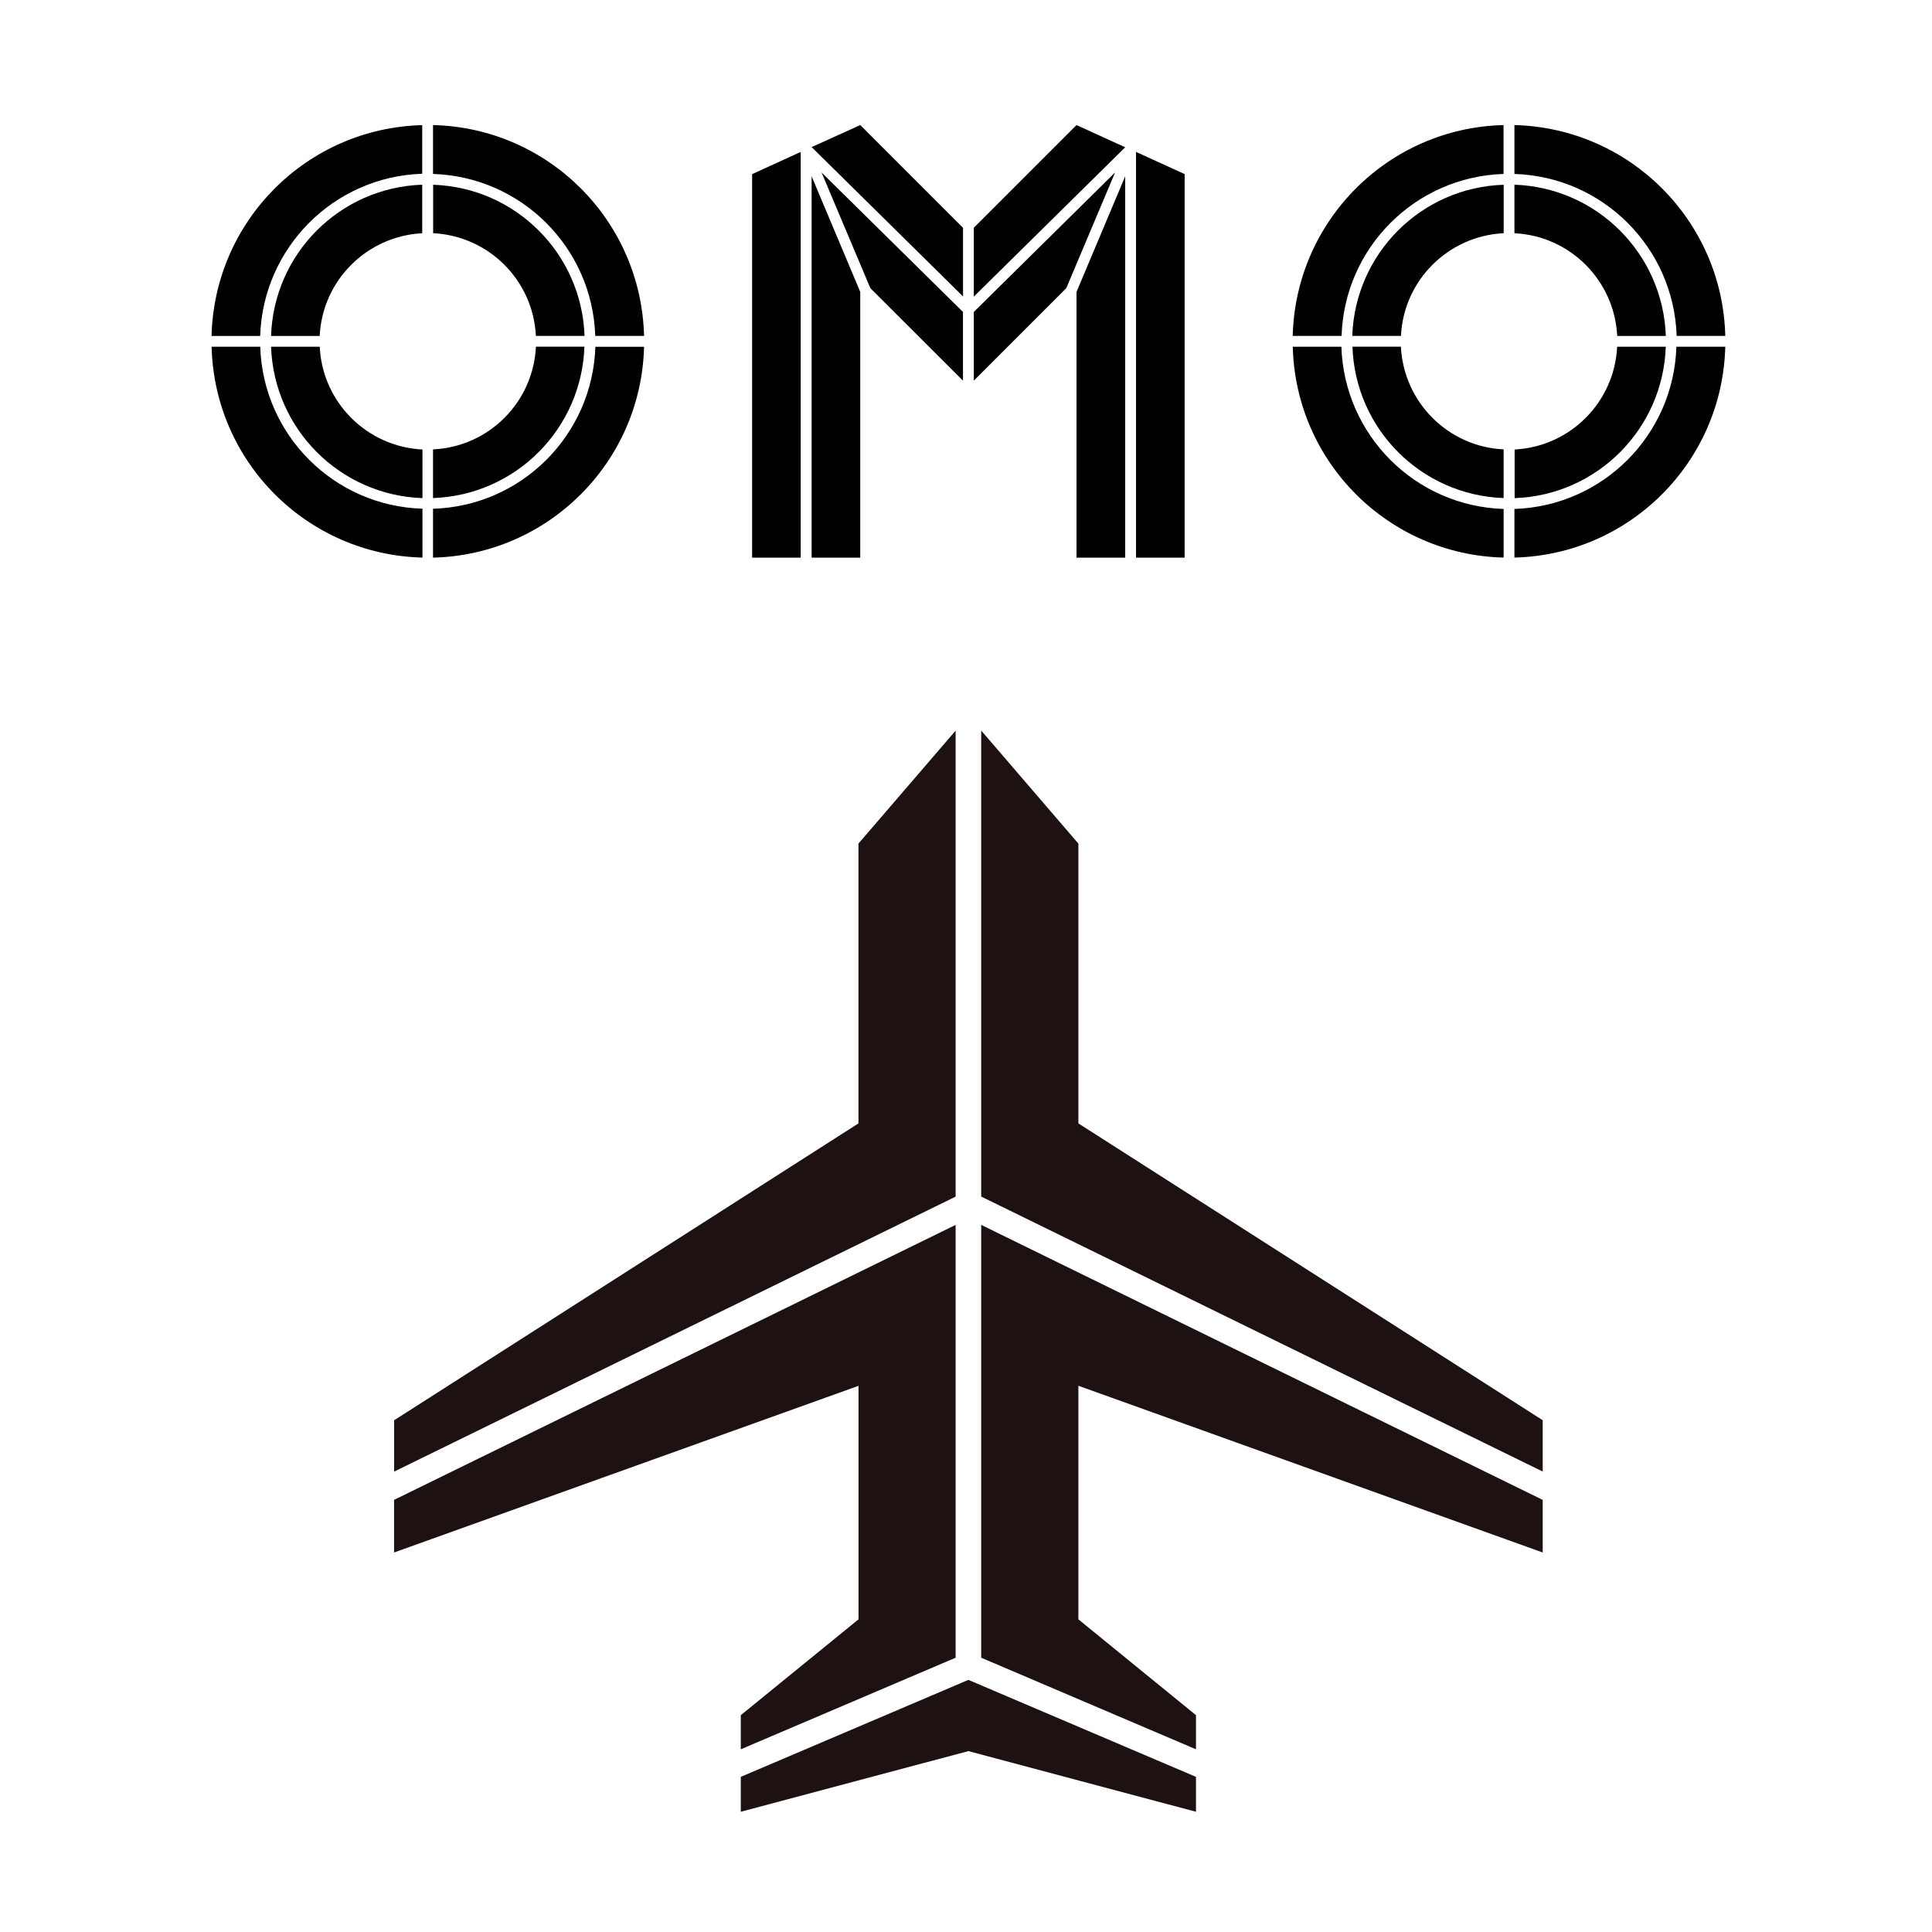 <?xml version="1.0" encoding="UTF-8"?>
<svg xmlns="http://www.w3.org/2000/svg" xmlns:xlink="http://www.w3.org/1999/xlink" version="1.1" viewBox="0 0 300 300">
  <!-- Generator: Adobe Illustrator 29.5.1, SVG Export Plug-In . SVG Version: 2.1.0 Build 141)  -->
  <defs>
    <style>
      .st0 {
        fill: none;
      }

      .st1 {
        fill: #010000;
      }

      .st2 {
        fill: #1e1112;
      }

      .st3 {
        display: none;
      }

      .st4 {
        clip-path: url(#clippath);
      }
    </style>
    <clipPath id="clippath">
      <path class="st0" d="M97.52,114.07h104.95-104.95Z"/>
    </clipPath>
  </defs>
  <g id="_レイヤー_1" data-name="レイヤー_1" class="st3">
    <polygon points="116.59 26.51 116.59 86.06 124.14 86.06 124.14 23.08 116.59 26.51"/>
    <polygon points="125.83 86.06 133.4 86.06 133.4 44.8 125.83 26.86 125.83 86.06"/>
    <polygon points="176.19 86.06 183.76 86.06 183.76 26.51 176.19 23.07 176.19 86.06"/>
    <polygon points="166.96 44.81 166.96 86.06 174.52 86.06 174.52 26.85 166.96 44.81"/>
    <polygon points="165.39 44.22 172.96 26.26 151.01 47.92 151.01 58.6 165.39 44.22"/>
    <polygon points="127.39 26.26 134.96 44.21 149.33 58.59 149.33 47.92 127.39 26.26"/>
    <polygon points="174.52 22.35 174.52 22.33 166.96 18.9 151.01 34.85 151.01 45.55 174.52 22.35"/>
    <polygon points="133.39 18.9 125.83 22.33 125.83 22.35 149.34 45.55 149.34 34.85 133.39 18.9"/>
    <g>
      <path d="M65.37,35.71v-7.55c-12.77.43-23.06,10.71-23.5,23.49h7.56c.43-8.61,7.33-15.5,15.93-15.93"/>
      <path d="M67.05,78.49v7.55c17.88-.43,32.28-14.85,32.73-32.72h-7.56c-.43,13.7-11.45,24.73-25.16,25.16"/>
      <path d="M65.37,26.46v-7.55c-17.88.43-32.28,14.85-32.72,32.72h7.56c.42-13.71,11.45-24.73,25.15-25.16"/>
      <path d="M40.21,53.32h-7.55c.43,17.88,14.85,32.28,32.72,32.73v-7.56c-13.71-.43-24.74-11.46-25.16-25.16"/>
      <path d="M92.22,51.64h7.55c-.43-17.88-14.83-32.29-32.72-32.73v7.56c13.71.43,24.73,11.45,25.16,25.16"/>
      <path d="M67.05,69.25v7.55c12.77-.43,23.06-10.71,23.5-23.49h-7.56c-.42,8.6-7.32,15.5-15.93,15.93"/>
      <path d="M49.45,53.32h-7.55c.43,12.77,10.71,23.06,23.49,23.5v-7.56c-8.61-.42-15.5-7.33-15.93-15.93"/>
      <path d="M82.98,51.64h7.55c-.43-12.77-10.71-23.06-23.49-23.5v7.56c8.61.42,15.51,7.32,15.93,15.93"/>
      <path d="M234.98,35.71v-7.55c12.77.43,23.06,10.71,23.5,23.49h-7.56c-.43-8.61-7.33-15.5-15.93-15.93"/>
      <path d="M233.3,78.49v7.55c-17.88-.43-32.28-14.85-32.73-32.72h7.56c.43,13.7,11.45,24.73,25.16,25.16"/>
      <path d="M234.98,26.47v-7.55c17.88.43,32.28,14.85,32.73,32.72h-7.56c-.45-13.71-11.46-24.73-25.16-25.16"/>
      <path d="M260.13,53.32h7.55c-.43,17.88-14.85,32.28-32.72,32.73v-7.56c13.71-.43,24.73-11.46,25.16-25.16"/>
      <path d="M208.13,51.64h-7.55c.43-17.88,14.85-32.28,32.72-32.73v7.56c-13.71.43-24.73,11.45-25.16,25.16"/>
      <path d="M233.3,69.25v7.55c-12.77-.43-23.06-10.71-23.5-23.49h7.56c.42,8.6,7.32,15.5,15.93,15.93"/>
      <path d="M250.9,53.32h7.55c-.43,12.77-10.71,23.06-23.49,23.5v-7.56c8.61-.42,15.51-7.33,15.93-15.93"/>
      <path d="M217.37,51.64h-7.55c.43-12.77,10.71-23.06,23.49-23.5v7.56c-8.61.42-15.5,7.32-15.93,15.93"/>
      <path class="st2" d="M160.59,166.48c0,2.91-1.18,5.51-3.05,7.43-1.89,1.92-4.48,3.07-7.36,3.07v18.89c16.1,0,29.13-13.18,29.13-29.39s-11.95-28.24-27.07-29.33v19.02c2.03.43,3.86,1.42,5.26,2.88,1.9,1.92,3.08,4.52,3.08,7.43"/>
      <path class="st2" d="M183.47,166.48c0,12.65-6.94,23.68-17.18,29.39h26.97c2.58-3.83,4.68-8.02,6.18-12.52,1.8-5.32,2.75-11,2.75-16.9,0-14.5-5.83-27.6-15.26-37.12-8.93-9.02-21.14-14.77-34.7-15.29v18.92c17.45,1.09,31.23,15.69,31.23,33.52"/>
      <path class="st2" d="M148.09,132.96v-18.93c-13.52.53-25.76,6.28-34.7,15.33-9.43,9.5-15.26,22.62-15.26,37.12h18.72c0-17.84,13.81-32.43,31.23-33.52"/>
      <path class="st2" d="M139.77,166.48c0-2.91,1.18-5.51,3.05-7.43,1.4-1.42,3.23-2.45,5.26-2.88v-19.02c-15.12,1.09-27.04,13.8-27.04,29.33h18.72Z"/>
      <path class="st2" d="M150.18,218.99c2.88,0,5.47,1.19,7.36,3.07,1.9,1.88,3.05,4.53,3.05,7.44s-1.18,5.51-3.05,7.43c-1.4,1.42-3.24,2.44-5.26,2.88v19.01c15.12-1.09,27.07-13.77,27.07-29.32s-13.06-29.39-29.13-29.39v18.88h-.03Z"/>
      <path class="st2" d="M183.47,229.49c0,17.87-13.81,32.43-31.23,33.52v18.92c13.56-.52,25.76-6.27,34.73-15.32,9.43-9.51,15.26-22.62,15.26-37.12,0-5.91-.98-11.59-2.75-16.9-1.51-4.46-3.59-8.66-6.18-12.52h-26.97c10.21,5.75,17.15,16.78,17.15,29.42"/>
      <path class="st2" d="M116.86,229.49h-18.72c0,14.5,5.83,27.6,15.26,37.12,8.97,9.05,21.17,14.8,34.73,15.32v-18.92c-17.45-1.09-31.26-15.65-31.26-33.52"/>
      <path class="st2" d="M139.77,229.49h-18.72c0,15.52,11.95,28.24,27.07,29.33v-19.02c-2.03-.43-3.86-1.42-5.26-2.88-1.94-1.92-3.08-4.52-3.08-7.43"/>
    </g>
  </g>
  <g id="_レイヤー_2" data-name="レイヤー_2" class="st3">
    <polygon points="116.42 26.55 116.42 86.1 123.96 86.1 123.96 23.11 116.42 26.55"/>
    <polygon points="125.65 86.09 133.22 86.09 133.22 44.84 125.65 26.89 125.65 86.09"/>
    <polygon points="176.01 86.1 183.58 86.1 183.58 26.54 176.01 23.11 176.01 86.1"/>
    <polygon points="166.78 44.84 166.78 86.09 174.34 86.09 174.34 26.88 166.78 44.84"/>
    <polygon points="165.21 44.25 172.78 26.29 150.83 47.95 150.83 58.63 165.21 44.25"/>
    <polygon points="127.21 26.29 134.78 44.25 149.15 58.63 149.15 47.95 127.21 26.29"/>
    <polygon points="174.34 22.38 174.34 22.36 166.78 18.94 150.83 34.88 150.83 45.58 174.34 22.38"/>
    <polygon points="133.21 18.93 125.66 22.36 125.66 22.38 149.15 45.59 149.15 34.89 133.21 18.93"/>
    <g>
      <path d="M65.19,35.74v-7.55c-12.77.43-23.06,10.71-23.5,23.49h7.56c.43-8.61,7.33-15.51,15.93-15.93"/>
      <path d="M66.87,78.52v7.55c17.88-.43,32.28-14.85,32.73-32.72h-7.56c-.43,13.7-11.45,24.73-25.16,25.16"/>
      <path d="M65.19,26.49v-7.55c-17.88.43-32.28,14.85-32.72,32.72h7.56c.42-13.71,11.45-24.73,25.15-25.16"/>
      <path d="M40.04,53.35h-7.55c.43,17.88,14.85,32.28,32.72,32.73v-7.56c-13.71-.43-24.74-11.46-25.16-25.16"/>
      <path d="M92.04,51.67h7.55c-.43-17.88-14.83-32.29-32.72-32.73v7.56c13.71.43,24.73,11.45,25.16,25.16"/>
      <path d="M66.87,69.28v7.55c12.77-.43,23.06-10.71,23.5-23.49h-7.56c-.42,8.6-7.32,15.5-15.93,15.93"/>
      <path d="M49.27,53.35h-7.55c.43,12.77,10.71,23.06,23.49,23.5v-7.56c-8.61-.42-15.5-7.33-15.93-15.93"/>
      <path d="M82.8,51.68h7.55c-.43-12.77-10.71-23.06-23.49-23.5v7.56c8.61.42,15.5,7.32,15.93,15.93"/>
      <path d="M234.8,35.74v-7.55c12.77.43,23.06,10.71,23.5,23.49h-7.56c-.43-8.61-7.33-15.5-15.93-15.93"/>
      <path d="M233.12,78.52v7.55c-17.88-.43-32.28-14.85-32.73-32.72h7.56c.43,13.7,11.45,24.73,25.16,25.16"/>
      <path d="M234.8,26.5v-7.55c17.88.43,32.28,14.85,32.73,32.72h-7.56c-.45-13.71-11.46-24.73-25.16-25.16"/>
      <path d="M259.95,53.35h7.55c-.43,17.88-14.85,32.28-32.72,32.73v-7.56c13.71-.43,24.73-11.46,25.16-25.16"/>
      <path d="M207.95,51.67h-7.55c.43-17.88,14.85-32.28,32.72-32.73v7.56c-13.71.43-24.73,11.45-25.16,25.16"/>
      <path d="M233.12,69.29v7.55c-12.77-.43-23.06-10.71-23.5-23.49h7.56c.42,8.6,7.32,15.51,15.93,15.93"/>
      <path d="M250.72,53.35h7.55c-.43,12.77-10.71,23.06-23.49,23.5v-7.56c8.61-.42,15.5-7.33,15.93-15.93"/>
      <path d="M217.19,51.68h-7.55c.43-12.77,10.71-23.06,23.49-23.5v7.56c-8.61.42-15.5,7.32-15.93,15.93"/>
    </g>
    <g class="st4">
      <path class="st2" d="M150,340.35H32.9l-72.19,72.31h189.29c22.21,0,40.13,17.92,40.13,40.13s-17.92,40.13-40.13,40.13H-50.65v72.19h200.66c61.96,0,112.31-50.36,112.31-112.32s-50.35-112.44-112.31-112.44"/>
      <path class="st2" d="M150,252.14h-28.77l-72.32,72.19h100.96c70.8,0,128.35,57.54,128.35,128.34s-57.42,128.47-128.22,128.47H-50.65v72.19h200.66c110.8,0,200.66-89.85,200.66-200.66s-89.85-200.53-200.66-200.53"/>
    </g>
    <polygon class="st2" points="116.4 135.92 97.53 117.05 97.53 216.06 116.4 197.14 116.4 135.92"/>
    <polygon class="st2" points="139.51 159.02 120.59 140.11 120.59 192.95 139.51 174.08 139.51 159.02"/>
    <polygon class="st2" points="100.5 114.07 119.37 132.95 202.48 132.95 202.48 114.07 100.5 114.07"/>
    <polygon class="st2" points="123.56 137.14 142.48 156.06 202.47 156.06 202.47 137.14 123.56 137.14"/>
    <g>
      <path class="st2" d="M150,200.11h-30.63l-18.87,18.92h49.51c5.81,0,10.5,4.69,10.5,10.49s-4.69,10.5-10.5,10.5h-52.48v18.88h52.48c16.21,0,29.37-13.17,29.37-29.38s-13.16-29.4-29.37-29.4"/>
      <path class="st2" d="M150,177.04h-7.52l-18.92,18.87h26.41c18.51,0,33.56,15.05,33.56,33.57s-15.02,33.6-33.53,33.6h-52.48v18.87h52.48c28.97,0,52.48-23.5,52.48-52.47s-23.51-52.45-52.48-52.45"/>
    </g>
  </g>
  <g id="_レイヤー_3" data-name="レイヤー_3" class="st3">
    <polygon points="116.79 26.47 116.79 86.02 124.34 86.02 124.34 23.03 116.79 26.47"/>
    <polygon points="126.03 86.01 133.59 86.01 133.59 44.76 126.03 26.82 126.03 86.01"/>
    <polygon points="176.39 86.01 183.95 86.01 183.95 26.46 176.39 23.03 176.39 86.01"/>
    <polygon points="167.16 44.76 167.16 86.02 174.71 86.02 174.71 26.81 167.16 44.76"/>
    <polygon points="165.59 44.17 173.16 26.22 151.21 47.87 151.21 58.55 165.59 44.17"/>
    <polygon points="127.59 26.22 135.16 44.17 149.53 58.55 149.53 47.87 127.59 26.22"/>
    <polygon points="174.72 22.31 174.72 22.29 167.16 18.86 151.21 34.8 151.21 45.5 174.72 22.31"/>
    <polygon points="133.59 18.86 126.03 22.28 126.03 22.3 149.53 45.51 149.53 34.81 133.59 18.86"/>
    <g>
      <path d="M65.57,35.67v-7.55c-12.77.43-23.06,10.71-23.5,23.49h7.56c.43-8.61,7.33-15.5,15.93-15.93"/>
      <path d="M67.25,78.44v7.55c17.88-.43,32.28-14.85,32.73-32.72h-7.56c-.43,13.7-11.45,24.73-25.16,25.16"/>
      <path d="M65.57,26.42v-7.55c-17.88.43-32.28,14.85-32.72,32.72h7.56c.42-13.71,11.45-24.73,25.15-25.16"/>
      <path d="M40.41,53.27h-7.55c.43,17.88,14.85,32.28,32.72,32.73v-7.56c-13.71-.43-24.74-11.46-25.16-25.16"/>
      <path d="M92.42,51.6h7.55c-.43-17.88-14.83-32.29-32.72-32.73v7.56c13.71.43,24.73,11.45,25.16,25.16"/>
      <path d="M67.25,69.21v7.55c12.77-.43,23.06-10.71,23.5-23.49h-7.56c-.42,8.6-7.32,15.5-15.93,15.93"/>
      <path d="M49.65,53.27h-7.55c.43,12.77,10.71,23.06,23.49,23.5v-7.56c-8.61-.42-15.5-7.33-15.93-15.93"/>
      <path d="M83.18,51.6h7.55c-.43-12.77-10.71-23.06-23.49-23.5v7.56c8.61.42,15.5,7.32,15.93,15.93"/>
      <path d="M235.17,35.67v-7.55c12.77.43,23.06,10.71,23.5,23.49h-7.56c-.43-8.61-7.33-15.5-15.93-15.93"/>
      <path d="M233.5,78.45v7.55c-17.88-.43-32.28-14.85-32.73-32.72h7.56c.43,13.7,11.45,24.73,25.16,25.16"/>
      <path d="M235.17,26.43v-7.55c17.88.43,32.28,14.85,32.73,32.72h-7.56c-.45-13.71-11.46-24.73-25.16-25.16"/>
      <path d="M260.33,53.28h7.55c-.43,17.88-14.85,32.28-32.72,32.73v-7.56c13.71-.43,24.73-11.46,25.16-25.16"/>
      <path d="M208.33,51.6h-7.55c.43-17.88,14.85-32.28,32.72-32.73v7.56c-13.71.43-24.73,11.45-25.16,25.16"/>
      <path d="M233.5,69.21v7.55c-12.77-.43-23.06-10.71-23.5-23.49h7.56c.42,8.6,7.32,15.5,15.93,15.93"/>
      <path d="M251.1,53.28h7.55c-.43,12.77-10.71,23.06-23.49,23.5v-7.56c8.61-.42,15.5-7.33,15.93-15.93"/>
      <path d="M217.56,51.6h-7.55c.43-12.77,10.71-23.06,23.49-23.5v7.56c-8.61.42-15.5,7.32-15.93,15.93"/>
    </g>
    <polygon class="st2" points="175.25 132.88 199.89 114 98.33 114 98.33 132.88 175.25 132.88"/>
    <polygon class="st2" points="169.76 137.07 98.34 137.07 98.34 155.98 145.16 155.98 169.76 137.07"/>
    <polygon class="st2" points="147.7 159.31 114.85 281.89 134.46 281.89 172.41 140.36 147.7 159.31"/>
    <polygon class="st2" points="177.69 136.31 138.66 281.89 158.3 281.89 202.43 117.33 177.69 136.31"/>
  </g>
  <g id="_レイヤー_4" data-name="レイヤー_4">
    <polygon class="st1" points="116.79 27.04 116.79 86.59 124.33 86.59 124.33 23.59 116.79 27.04"/>
    <polygon class="st1" points="126.03 86.59 133.58 86.59 133.58 45.33 126.03 27.38 126.03 86.59"/>
    <polygon class="st1" points="176.4 86.59 183.95 86.59 183.95 27.03 176.4 23.59 176.4 86.59"/>
    <polygon class="st1" points="167.16 45.33 167.16 86.59 174.72 86.59 174.72 27.37 167.16 45.33"/>
    <polygon class="st1" points="165.57 44.75 173.15 26.78 151.21 48.44 151.21 59.11 165.57 44.75"/>
    <polygon class="st1" points="127.57 26.78 135.15 44.75 149.53 59.11 149.53 48.44 127.57 26.78"/>
    <polygon class="st1" points="174.72 22.87 174.72 22.87 167.16 19.42 151.21 35.37 151.21 46.06 174.72 22.87"/>
    <polygon class="st1" points="133.58 19.42 126.03 22.84 149.54 46.03 149.54 35.38 133.58 19.42"/>
    <g>
      <path class="st1" d="M65.56,36.21v-7.53c-12.79.44-23.05,10.7-23.47,23.49h7.55c.42-8.62,7.31-15.51,15.92-15.95"/>
      <path class="st1" d="M67.24,79v7.59c17.91-.43,32.32-14.84,32.77-32.74h-7.56c-.45,13.72-11.48,24.74-25.21,25.15"/>
      <path class="st1" d="M65.56,26.98v-7.55c-17.89.46-32.27,14.85-32.71,32.74h7.55c.44-13.72,11.44-24.74,25.15-25.19"/>
      <path class="st1" d="M40.41,53.84h-7.55c.44,17.9,14.84,32.3,32.74,32.74v-7.59c-13.73-.41-24.76-11.43-25.19-25.15"/>
      <path class="st1" d="M92.42,52.16h7.59c-.45-17.91-14.86-32.31-32.77-32.74v7.59c13.72.44,24.74,11.44,25.19,25.15"/>
      <path class="st1" d="M67.24,69.79v7.55c12.8-.45,23.06-10.71,23.51-23.51h-7.53c-.42,8.65-7.34,15.55-15.97,15.95"/>
      <path class="st1" d="M49.64,53.84h-7.55c.45,12.8,10.71,23.06,23.51,23.51v-7.55c-8.63-.43-15.54-7.33-15.95-15.95"/>
      <path class="st1" d="M83.22,52.16h7.55c-.45-12.79-10.72-23.05-23.51-23.47v7.52c8.63.43,15.54,7.33,15.95,15.95"/>
      <path class="st1" d="M235.16,36.21v-7.53c12.79.44,23.06,10.7,23.51,23.49h-7.55c-.43-8.63-7.33-15.54-15.95-15.95"/>
      <path class="st1" d="M233.48,79.03v7.55c-17.9-.44-32.3-14.84-32.74-32.74h7.55c.44,13.73,11.46,24.75,25.19,25.19"/>
      <path class="st1" d="M235.16,27.01v-7.59c17.9.45,32.3,14.85,32.74,32.74h-7.55c-.45-13.72-11.47-24.72-25.19-25.15"/>
      <path class="st1" d="M260.31,53.84h7.59c-.45,17.9-14.85,32.3-32.74,32.74v-7.55c13.72-.45,24.72-11.47,25.15-25.19"/>
      <path class="st1" d="M208.32,52.16h-7.59c.45-17.9,14.85-32.3,32.74-32.74v7.59c-13.71.44-24.72,11.45-25.15,25.15"/>
      <path class="st1" d="M233.48,69.79v7.55c-12.79-.45-23.05-10.72-23.47-23.51h7.52c.43,8.63,7.33,15.54,15.95,15.95"/>
      <path class="st1" d="M251.11,53.84h7.55c-.43,12.79-10.69,23.06-23.47,23.51v-7.55c8.61-.44,15.5-7.34,15.92-15.95"/>
      <path class="st1" d="M217.53,52.16h-7.55c.44-12.8,10.71-23.06,23.51-23.47v7.52c-8.63.43-15.54,7.33-15.95,15.95"/>
    </g>
    <polygon class="st2" points="152.36 113.44 152.36 185.8 239.55 228.5 239.55 220.53 167.45 174.44 167.45 130.99 152.36 113.44"/>
    <polygon class="st2" points="148.39 185.81 148.39 113.45 133.3 130.99 133.3 174.44 61.2 220.54 61.2 228.51 148.39 185.81"/>
    <polygon class="st2" points="133.31 251.45 115.03 266.33 115.03 271.63 148.39 257.41 148.39 190.2 61.19 232.9 61.19 241.07 133.31 215.19 133.31 251.45"/>
    <polygon class="st2" points="150.37 260.85 115.03 275.91 115.03 281.33 150.37 271.91 185.71 281.33 185.71 275.91 150.37 260.85"/>
    <polygon class="st2" points="152.36 190.2 152.36 257.41 185.71 271.63 185.71 266.33 167.45 251.45 167.45 215.18 239.55 241.07 239.55 232.9 152.36 190.2"/>
  </g>
</svg>
